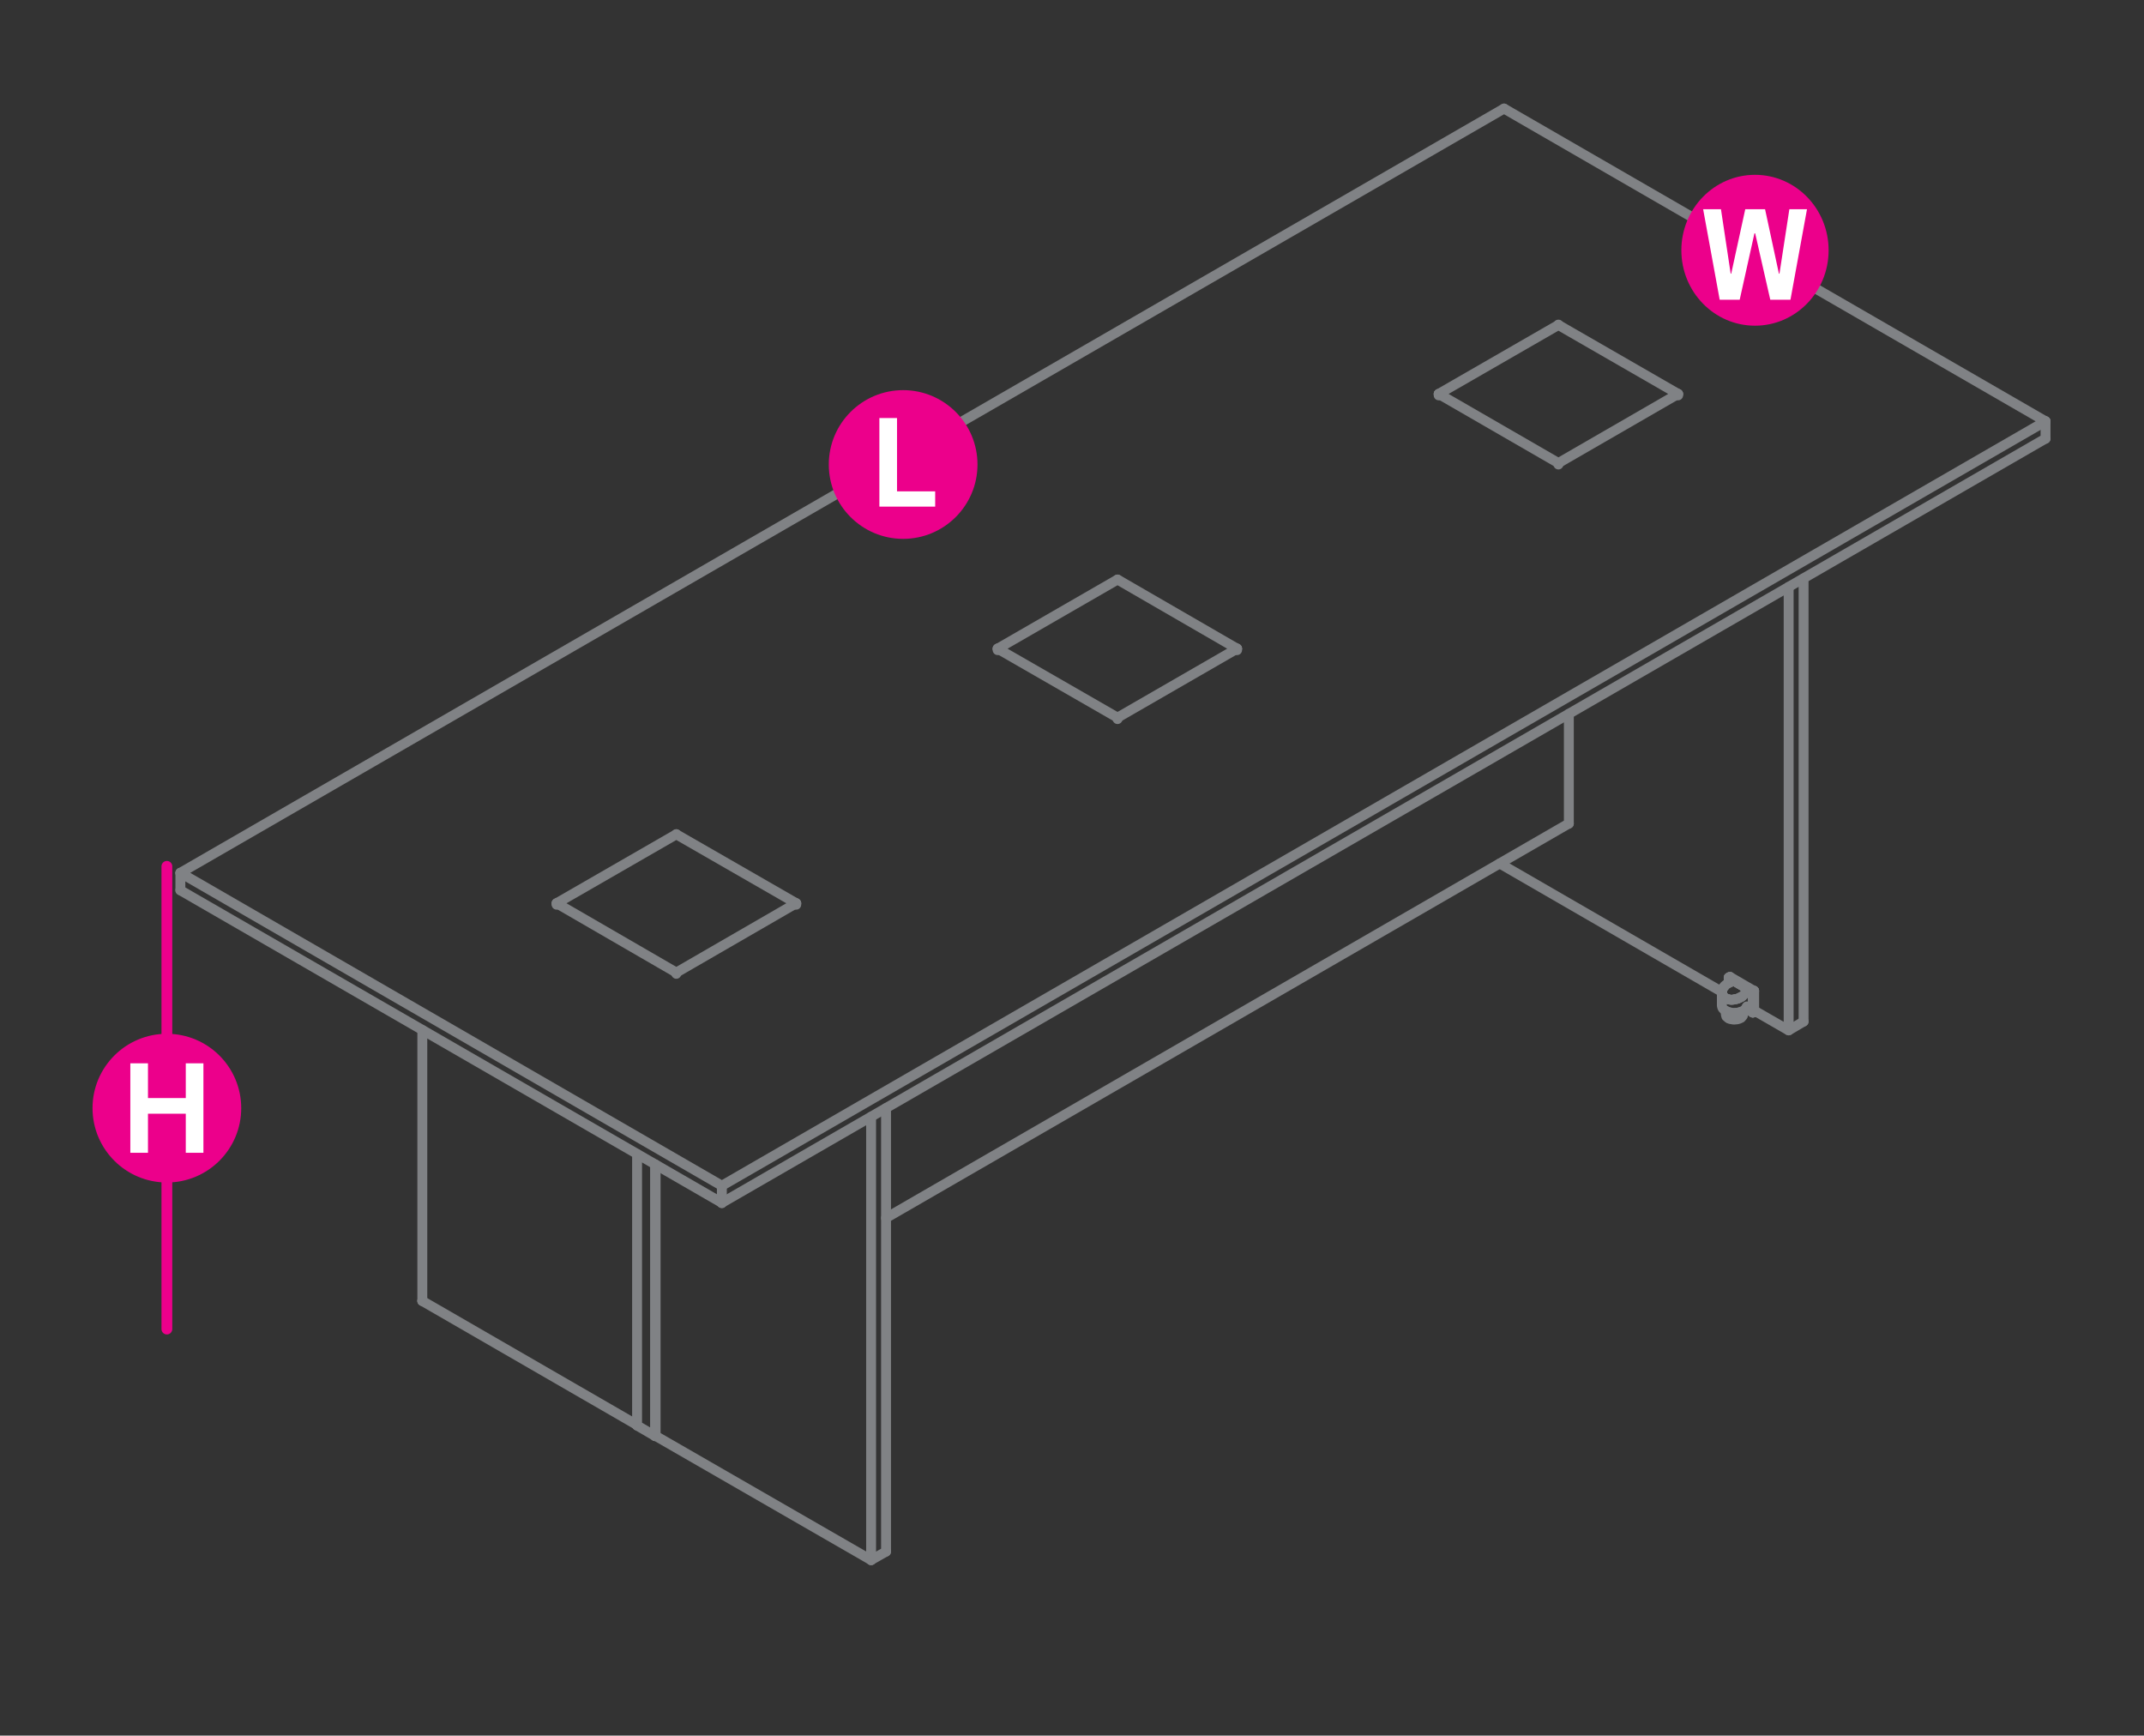 <?xml version="1.0" encoding="utf-8"?>
<!-- Generator: Adobe Illustrator 15.0.0, SVG Export Plug-In  -->
<!DOCTYPE svg PUBLIC "-//W3C//DTD SVG 1.1//EN" "http://www.w3.org/Graphics/SVG/1.1/DTD/svg11.dtd">
<svg version="1.1"
	 xmlns="http://www.w3.org/2000/svg" xmlns:xlink="http://www.w3.org/1999/xlink" xmlns:a="http://ns.adobe.com/AdobeSVGViewerExtensions/3.0/"
	 x="0px" y="0px" width="1191px" height="964px" viewBox="-51.4 -57.5 1191 964"
	 style="enable-background:new -51.4 -57.5 1191 964;" xml:space="preserve">
<rect x="-51.4" y="-57.5" width="1191" height="964" fill="#333333" stroke="none"/>
<style type="text/css">
<![CDATA[
	.st0{fill:#EC008B;}
	.st1{fill:url(#SVGID_1_);stroke:#EC008B;stroke-width:6;stroke-linecap:round;stroke-linejoin:round;stroke-miterlimit:10;}
	.st2{fill:#FFFFFF;}
	.st3{fill:none;stroke:#808285;stroke-width:5.5;stroke-linecap:round;stroke-linejoin:round;stroke-miterlimit:10;}
	.st4{fill:url(#SVGID_2_);stroke:#EC008B;stroke-width:6;stroke-linecap:round;stroke-linejoin:round;stroke-miterlimit:10;}
]]>
</style>
<defs>
</defs>
<line class="st3" x1="183.2" y1="514.6" x2="183.2" y2="665.1"/>
<polyline class="st3" points="432.5,562.8 432.5,809 312.7,740 "/>
<line class="st3" x1="183.2" y1="665.1" x2="302.5" y2="734"/>
<polyline class="st3" points="440.8,558 440.8,804.3 432.5,809 "/>
<line class="st3" x1="440.8" y1="804.1" x2="440.8" y2="804.3"/>
<line class="st3" x1="432.5" y1="809" x2="432.5" y2="809.1"/>
<line class="st3" x1="183.2" y1="665" x2="183.2" y2="665.1"/>
<polyline class="st3" points="312.5,589.3 312.5,740.1 302.5,734.3 302.5,583.5 "/>
<polyline class="st3" points="312.8,589.4 312.8,740 312.5,740.1 "/>
<line class="st3" x1="312.8" y1="739.9" x2="312.8" y2="740"/>
<line class="st3" x1="312.5" y1="740.1" x2="312.5" y2="740.2"/>
<line class="st3" x1="302.5" y1="734.2" x2="302.5" y2="734.3"/>
<line class="st3" x1="950.5" y1="509.9" x2="950.5" y2="263.8"/>
<polyline class="st3" points="942.2,268.5 942.2,514.8 922.9,503.7 "/>
<line class="st3" x1="781.7" y1="422.1" x2="905.1" y2="493.4"/>
<polyline class="st3" points="942.2,514.7 942.2,514.8 950.5,509.9 950.5,509.8 "/>
<polyline class="st3" points="916.8,506.6 916.6,506.9 916.3,507.2 916,507.6 915.7,507.9 915.2,508.1 914.6,508.4 914.1,508.5 
	913.5,508.7 912.8,508.7 912.3,508.8 911.6,508.8 910.9,508.7 910.4,508.6 909.8,508.5 909.2,508.3 908.8,508 908.3,507.7 
	908,507.4 907.6,507.1 907.5,506.7 907.4,506.3 907.3,506 907.3,504 "/>
<line class="st3" x1="908.8" y1="507.9" x2="908.8" y2="508"/>
<line class="st3" x1="922.9" y1="503.7" x2="922.3" y2="504.1"/>
<line class="st3" x1="922.3" y1="504.8" x2="922.3" y2="504.9"/>
<polyline class="st3" points="922.3,504 922.3,504.1 922.3,504.9 918.4,502.6 "/>
<line class="st3" x1="922.3" y1="504.1" x2="918.8" y2="502.1"/>
<line class="st3" x1="922.3" y1="504.8" x2="922.3" y2="504.9"/>
<line class="st3" x1="922.3" y1="504" x2="922.3" y2="504.1"/>
<polyline class="st3" points="923.5,504.1 922.3,504.9 922.3,504.8 "/>
<polyline class="st3" points="912.2,487.4 919,491.5 912.2,487.4 "/>
<polyline class="st3" points="919,491.3 919,491.5 919,491.3 "/>
<polyline class="st3" points="906.7,490.1 907.3,489.5 907.9,489.1 908.4,488.7 909.1,488.3 909.9,488.1 910.6,487.7 911.4,487.6 
	912.2,487.4 912.2,487.5 912.2,487.4 919,491.5 919,492 918.9,492.6 918.7,493.1 918.4,493.7 918,494.3 917.6,494.7 917.1,495.3 
	916.6,495.7 916,496.2 "/>
<polyline class="st3" points="908,497.3 907.4,497.1 906.9,496.8 906.4,496.4 "/>
<line class="st3" x1="906.7" y1="490.1" x2="906.3" y2="490.6"/>
<line class="st3" x1="915.3" y1="496.5" x2="916" y2="496.2"/>
<line class="st3" x1="908" y1="497.3" x2="908.7" y2="497.5"/>
<line class="st3" x1="906" y1="496" x2="906.4" y2="496.4"/>
<line class="st3" x1="914.6" y1="496.9" x2="915.3" y2="496.5"/>
<polyline class="st3" points="906.3,490.6 905.8,491.1 905.6,491.7 "/>
<line class="st3" x1="913.8" y1="497.2" x2="914.6" y2="496.9"/>
<line class="st3" x1="905.6" y1="495.5" x2="906" y2="496"/>
<polyline class="st3" points="908.7,497.5 909.3,497.7 910.1,497.8 "/>
<line class="st3" x1="905.4" y1="495.1" x2="905.6" y2="495.5"/>
<line class="st3" x1="913.1" y1="497.4" x2="913.8" y2="497.2"/>
<polyline class="st3" points="905.6,491.7 905.4,492.2 905.2,492.8 "/>
<line class="st3" x1="912.4" y1="497.5" x2="913.1" y2="497.4"/>
<line class="st3" x1="910.8" y1="497.8" x2="911.6" y2="497.7"/>
<line class="st3" x1="905.2" y1="494.5" x2="905.4" y2="495.1"/>
<line class="st3" x1="910.1" y1="497.8" x2="910.8" y2="497.8"/>
<polyline class="st3" points="905.2,494.5 905.2,493.9 905.1,493.4 "/>
<line class="st3" x1="911.6" y1="497.7" x2="912.4" y2="497.5"/>
<line class="st3" x1="905.2" y1="492.8" x2="905.1" y2="493.4"/>
<line class="st3" x1="919" y1="491.3" x2="919" y2="491.5"/>
<polyline class="st3" points="912.2,487.5 912.2,487.4 919,491.5 912.2,487.4 "/>
<polyline class="st3" points="919,491.3 919,491.5 919,491.3 "/>
<polyline class="st3" points="912.2,487.4 912.2,487.5 912.2,487.4 "/>
<line class="st3" x1="919" y1="491.3" x2="919" y2="491.5"/>
<polyline class="st3" points="919,501.5 918.9,501.9 918.7,502.4 918.4,502.7 918,503.2 917.6,503.5 917,503.9 916.4,504.2 
	915.8,504.4 915.1,504.6 914.4,504.9 913.6,505 912.8,505.1 "/>
<line class="st3" x1="912.2" y1="487.4" x2="912.2" y2="487.5"/>
<polyline class="st3" points="912.8,505.1 912,505.1 911.4,505.1 910.6,505 909.8,504.9 909.1,504.6 908.3,504.4 907.8,504.2 
	907.2,503.9 906.6,503.5 906.2,503.2 905.8,502.8 905.5,502.4 905.3,501.9 905.2,501.5 905.1,501 905.1,493.4 "/>
<polyline class="st3" points="919,491.3 919,491.5 919,491.3 919,491.5 "/>
<polyline class="st3" points="912.2,487.4 912.2,487.5 912.2,487.4 912.2,487.5 "/>
<polyline class="st3" points="923,492.9 923,503.6 922.3,504.1 922.3,493.3 923,492.9 "/>
<polyline class="st3" points="908.9,485.6 909.6,485.1 923,492.9 922.3,493.3 908.9,485.6 "/>
<line class="st3" x1="923" y1="492.8" x2="923" y2="492.9"/>
<line class="st3" x1="922.3" y1="493.3" x2="922.3" y2="493.4"/>
<line class="st3" x1="909.6" y1="485.1" x2="909.6" y2="485.3"/>
<polyline class="st3" points="908.9,485.5 908.9,485.6 908.9,488.5 "/>
<line class="st3" x1="909.6" y1="485.1" x2="909.6" y2="485.3"/>
<line class="st3" x1="908.9" y1="485.5" x2="908.9" y2="485.6"/>
<polyline class="st3" points="923,492.8 923,492.9 923,503.6 922.3,504.1 "/>
<line class="st3" x1="923" y1="503.6" x2="923" y2="503.7"/>
<polyline class="st3" points="922.3,504.1 922.3,504 922.3,504.1 922.3,493.3 922.3,493.4 922.3,493.3 "/>
<line class="st3" x1="919" y1="491.3" x2="919" y2="491.5"/>
<line class="st3" x1="912.2" y1="487.4" x2="912.2" y2="487.5"/>
<line class="st3" x1="908.9" y1="485.5" x2="908.9" y2="485.6"/>
<polyline class="st3" points="820.1,339 820.1,399.9 440.8,619 "/>
<line class="st3" x1="820.1" y1="399.9" x2="820.1" y2="400"/>
<polyline class="st3" points="48.8,427.3 784.1,2.8 1084.9,176.5 349.6,601.1 48.8,427.3 "/>
<polyline class="st3" points="1084.9,176.5 1084.9,186.1 349.6,610.6 48.8,437 48.8,427.3 "/>
<line class="st3" x1="349.6" y1="610.6" x2="349.6" y2="601.1"/>
<line class="st3" x1="1084.9" y1="186.1" x2="1084.9" y2="186.2"/>
<line class="st3" x1="1084.9" y1="176.4" x2="1084.9" y2="176.5"/>
<line class="st3" x1="784.1" y1="2.8" x2="784.1" y2="2.9"/>
<line class="st3" x1="349.6" y1="610.6" x2="349.6" y2="610.8"/>
<line class="st3" x1="349.6" y1="600.9" x2="349.6" y2="601.1"/>
<line class="st3" x1="48.8" y1="436.9" x2="48.8" y2="437"/>
<line class="st3" x1="48.8" y1="427.3" x2="48.8" y2="427.4"/>
<polyline class="st3" points="257.8,444.2 324.3,405.9 390.9,444.2 324.3,482.7 257.8,444.2 "/>
<line class="st3" x1="390.9" y1="445" x2="390.9" y2="444.2"/>
<line class="st3" x1="324.3" y1="483.4" x2="324.3" y2="482.7"/>
<line class="st3" x1="257.8" y1="444.2" x2="257.8" y2="445"/>
<line class="st3" x1="390.9" y1="444.2" x2="390.9" y2="444.3"/>
<line class="st3" x1="324.3" y1="482.5" x2="324.3" y2="482.7"/>
<line class="st3" x1="324.3" y1="405.8" x2="324.3" y2="405.9"/>
<line class="st3" x1="257.8" y1="444.2" x2="257.8" y2="444.3"/>
<polyline class="st3" points="502.8,302.8 569.4,264.4 635.8,302.8 569.4,341.1 502.8,302.8 "/>
<line class="st3" x1="635.8" y1="303.6" x2="635.8" y2="302.8"/>
<line class="st3" x1="569.4" y1="341.9" x2="569.4" y2="341.1"/>
<line class="st3" x1="502.8" y1="302.8" x2="502.8" y2="303.6"/>
<line class="st3" x1="635.8" y1="302.7" x2="635.8" y2="302.8"/>
<line class="st3" x1="569.4" y1="341.1" x2="569.4" y2="341.3"/>
<line class="st3" x1="569.4" y1="264.4" x2="569.4" y2="264.5"/>
<line class="st3" x1="502.8" y1="302.7" x2="502.8" y2="302.8"/>
<polyline class="st3" points="747.8,161.3 814.3,123 880.8,161.3 814.3,199.7 747.8,161.3 "/>
<line class="st3" x1="880.8" y1="162.1" x2="880.8" y2="161.3"/>
<line class="st3" x1="814.3" y1="200.5" x2="814.3" y2="199.7"/>
<line class="st3" x1="747.8" y1="161.3" x2="747.8" y2="162.1"/>
<line class="st3" x1="880.8" y1="161.3" x2="880.8" y2="161.4"/>
<line class="st3" x1="814.3" y1="199.6" x2="814.3" y2="199.7"/>
<line class="st3" x1="814.3" y1="122.8" x2="814.3" y2="123"/>
<line class="st3" x1="747.8" y1="161.3" x2="747.8" y2="161.4"/>
<ellipse class="st0" cx="923.5" cy="81.5" rx="40.9" ry="41.9"/>
<path class="st2" d="M943.2,109h-11.2l-8.4-36.9h-0.4L915,109h-11.1l-9.2-50.3h9.9l5.4,35.8h0.3l7.8-35.8h11l7.7,35.8h0.3l5.5-35.8
	h9.8L943.2,109z"/>
<path class="st0" d="M491.6,200.5c0,22.8-18.5,41.3-41.3,41.3c-22.8,0-41.3-18.5-41.3-41.3c0-22.8,18.5-41.3,41.3-41.3
	C473.1,159.2,491.6,177.7,491.6,200.5z"/>
<path class="st2" d="M437.1,223.9v-49.2h9.8v40.7h21.2v8.5H437.1z"/>
<linearGradient id="SVGID_1_" gradientUnits="userSpaceOnUse" x1="41.328" y1="552.212" x2="41.328" y2="552.212">
	<stop  offset="0" style="stop-color:#FFFFFF"/>
	<stop  offset="1" style="stop-color:#000000"/>
</linearGradient>
<line class="st1" x1="41.3" y1="423.7" x2="41.3" y2="680.7"/>
<circle class="st0" cx="41.3" cy="558" r="41.3"/>
<path class="st2" d="M21,582.8v-49.7h9.8v19.3h21v-19.3h9.8v49.7h-9.8v-21.7h-21v21.7H21z"/>
</svg>
